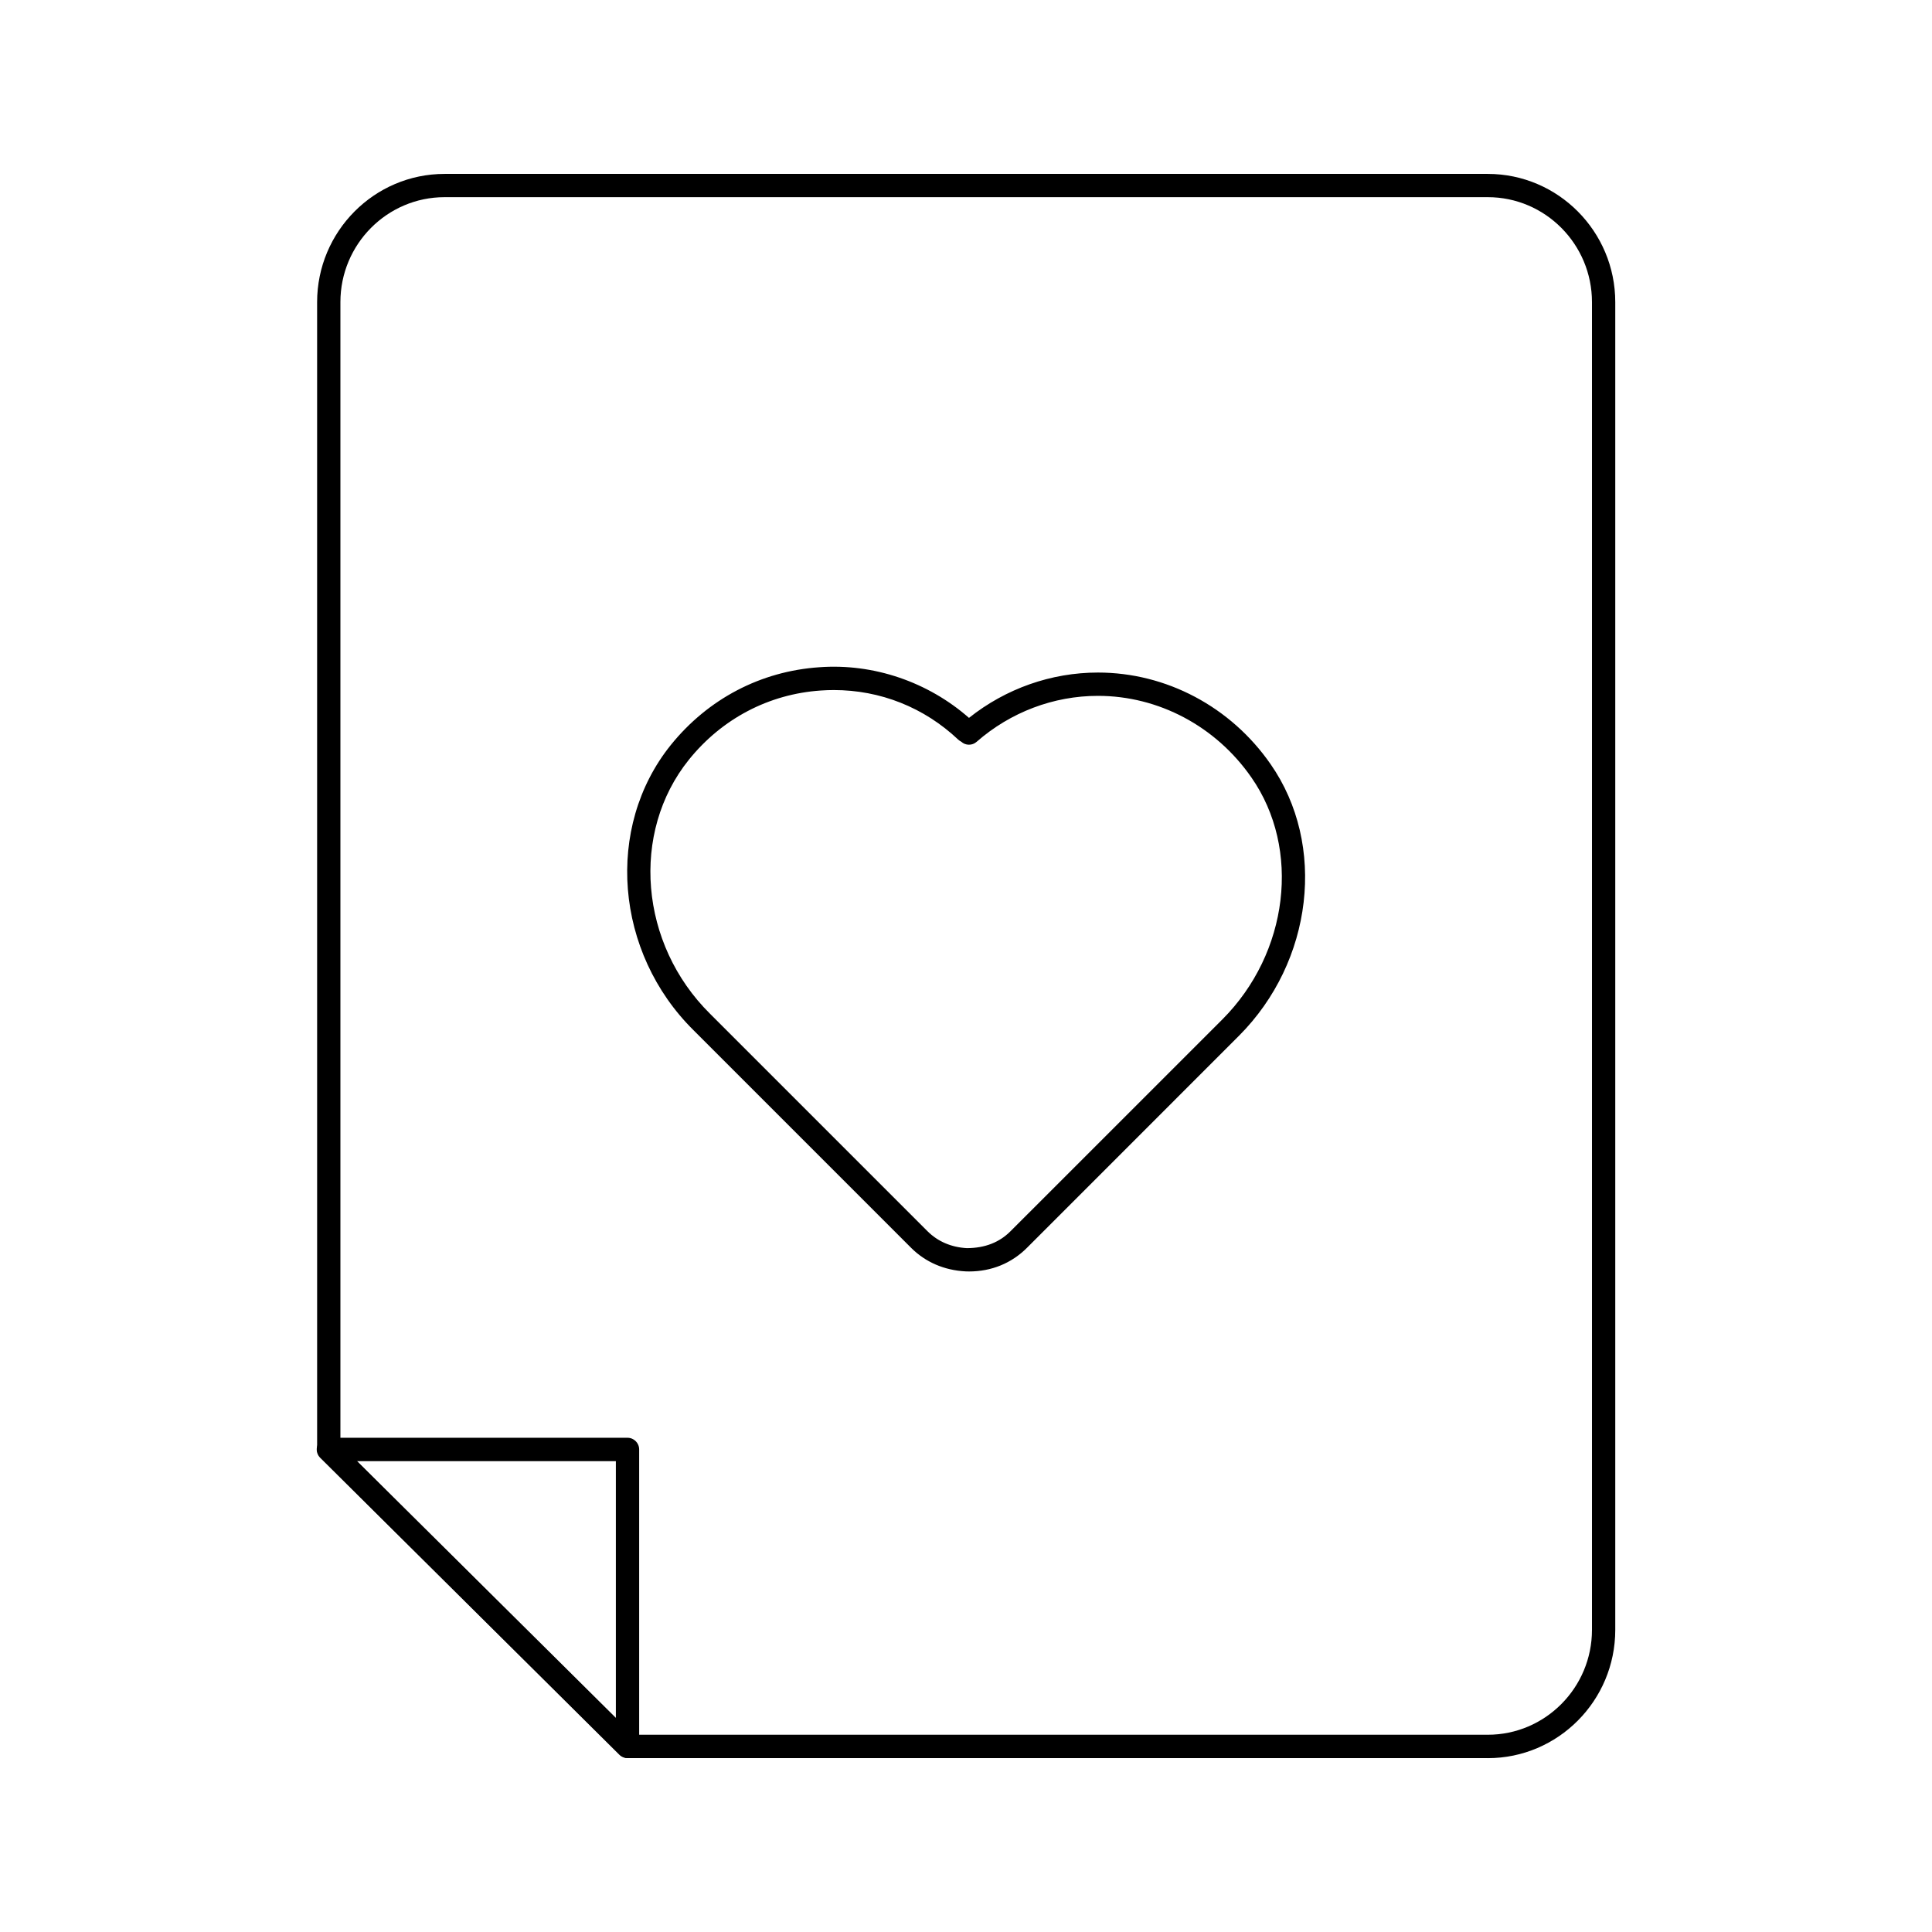 <?xml version="1.0" encoding="UTF-8"?>
<!-- Uploaded to: SVG Repo, www.svgrepo.com, Generator: SVG Repo Mixer Tools -->
<svg fill="#000000" width="800px" height="800px" version="1.1" viewBox="144 144 512 512" xmlns="http://www.w3.org/2000/svg">
 <g>
  <path d="m538.28 609.92h-227.84c-0.816 0-1.598-0.32-2.172-0.906l-79.312-78.699c-0.594-0.582-0.914-1.367-0.914-2.191l-0.004-304.05c0-18.738 15.156-33.988 33.785-33.988h276.45c18.629 0 33.789 15.25 33.789 33.988v351.86c0 18.75-15.156 33.996-33.785 33.996zm-226.56-6.195h226.56c15.219 0 27.609-12.473 27.609-27.801v-351.86c0-15.34-12.391-27.812-27.609-27.812h-276.46c-15.219 0-27.609 12.473-27.609 27.812v302.77z"/>
  <path d="m310.3 609.92c-0.805 0-1.59-0.32-2.172-0.906l-79.277-78.699c-0.895-0.887-1.156-2.215-0.684-3.379 0.473-1.148 1.609-1.91 2.856-1.91h79.273c1.711 0 3.09 1.387 3.09 3.098v78.699c0 1.246-0.746 2.375-1.902 2.856-0.379 0.164-0.781 0.242-1.184 0.242zm-71.781-78.699 68.691 68.18v-68.18z"/>
  <path d="m400.8 480.95c-0.051 0-0.836 0-0.887-0.02-5.664-0.281-10.672-2.453-14.473-6.258l-57.598-57.605c-20.914-20.641-23.586-53.863-6.074-75.633 9.867-12.23 23.84-19.555 39.352-20.609 14.395-1.066 28.816 3.894 39.672 13.418 9.758-7.766 21.797-12.012 34.18-12.012 18.094 0 35.195 9.062 45.738 24.262 14.898 21.363 11.285 52.336-8.41 72.039l-56.129 56.137c-4.106 4.109-9.418 6.281-15.371 6.281zm-35.852-154.08c-1.137 0-2.273 0.039-3.41 0.121-13.77 0.934-26.191 7.445-34.965 18.328-15.551 19.312-13.078 48.906 5.621 67.363l57.605 57.605c2.715 2.715 6.316 4.266 10.43 4.484 4.84-0.02 8.641-1.551 11.566-4.484l56.129-56.117c17.602-17.621 20.922-45.195 7.703-64.145-9.395-13.539-24.594-21.617-40.668-21.617-11.758 0-23.164 4.324-32.137 12.172-1.176 1.055-2.957 1.027-4.113-0.039-0.281-0.141-0.531-0.312-0.766-0.531-9.047-8.543-20.652-13.141-32.996-13.141z"/>
 </g>
</svg>
